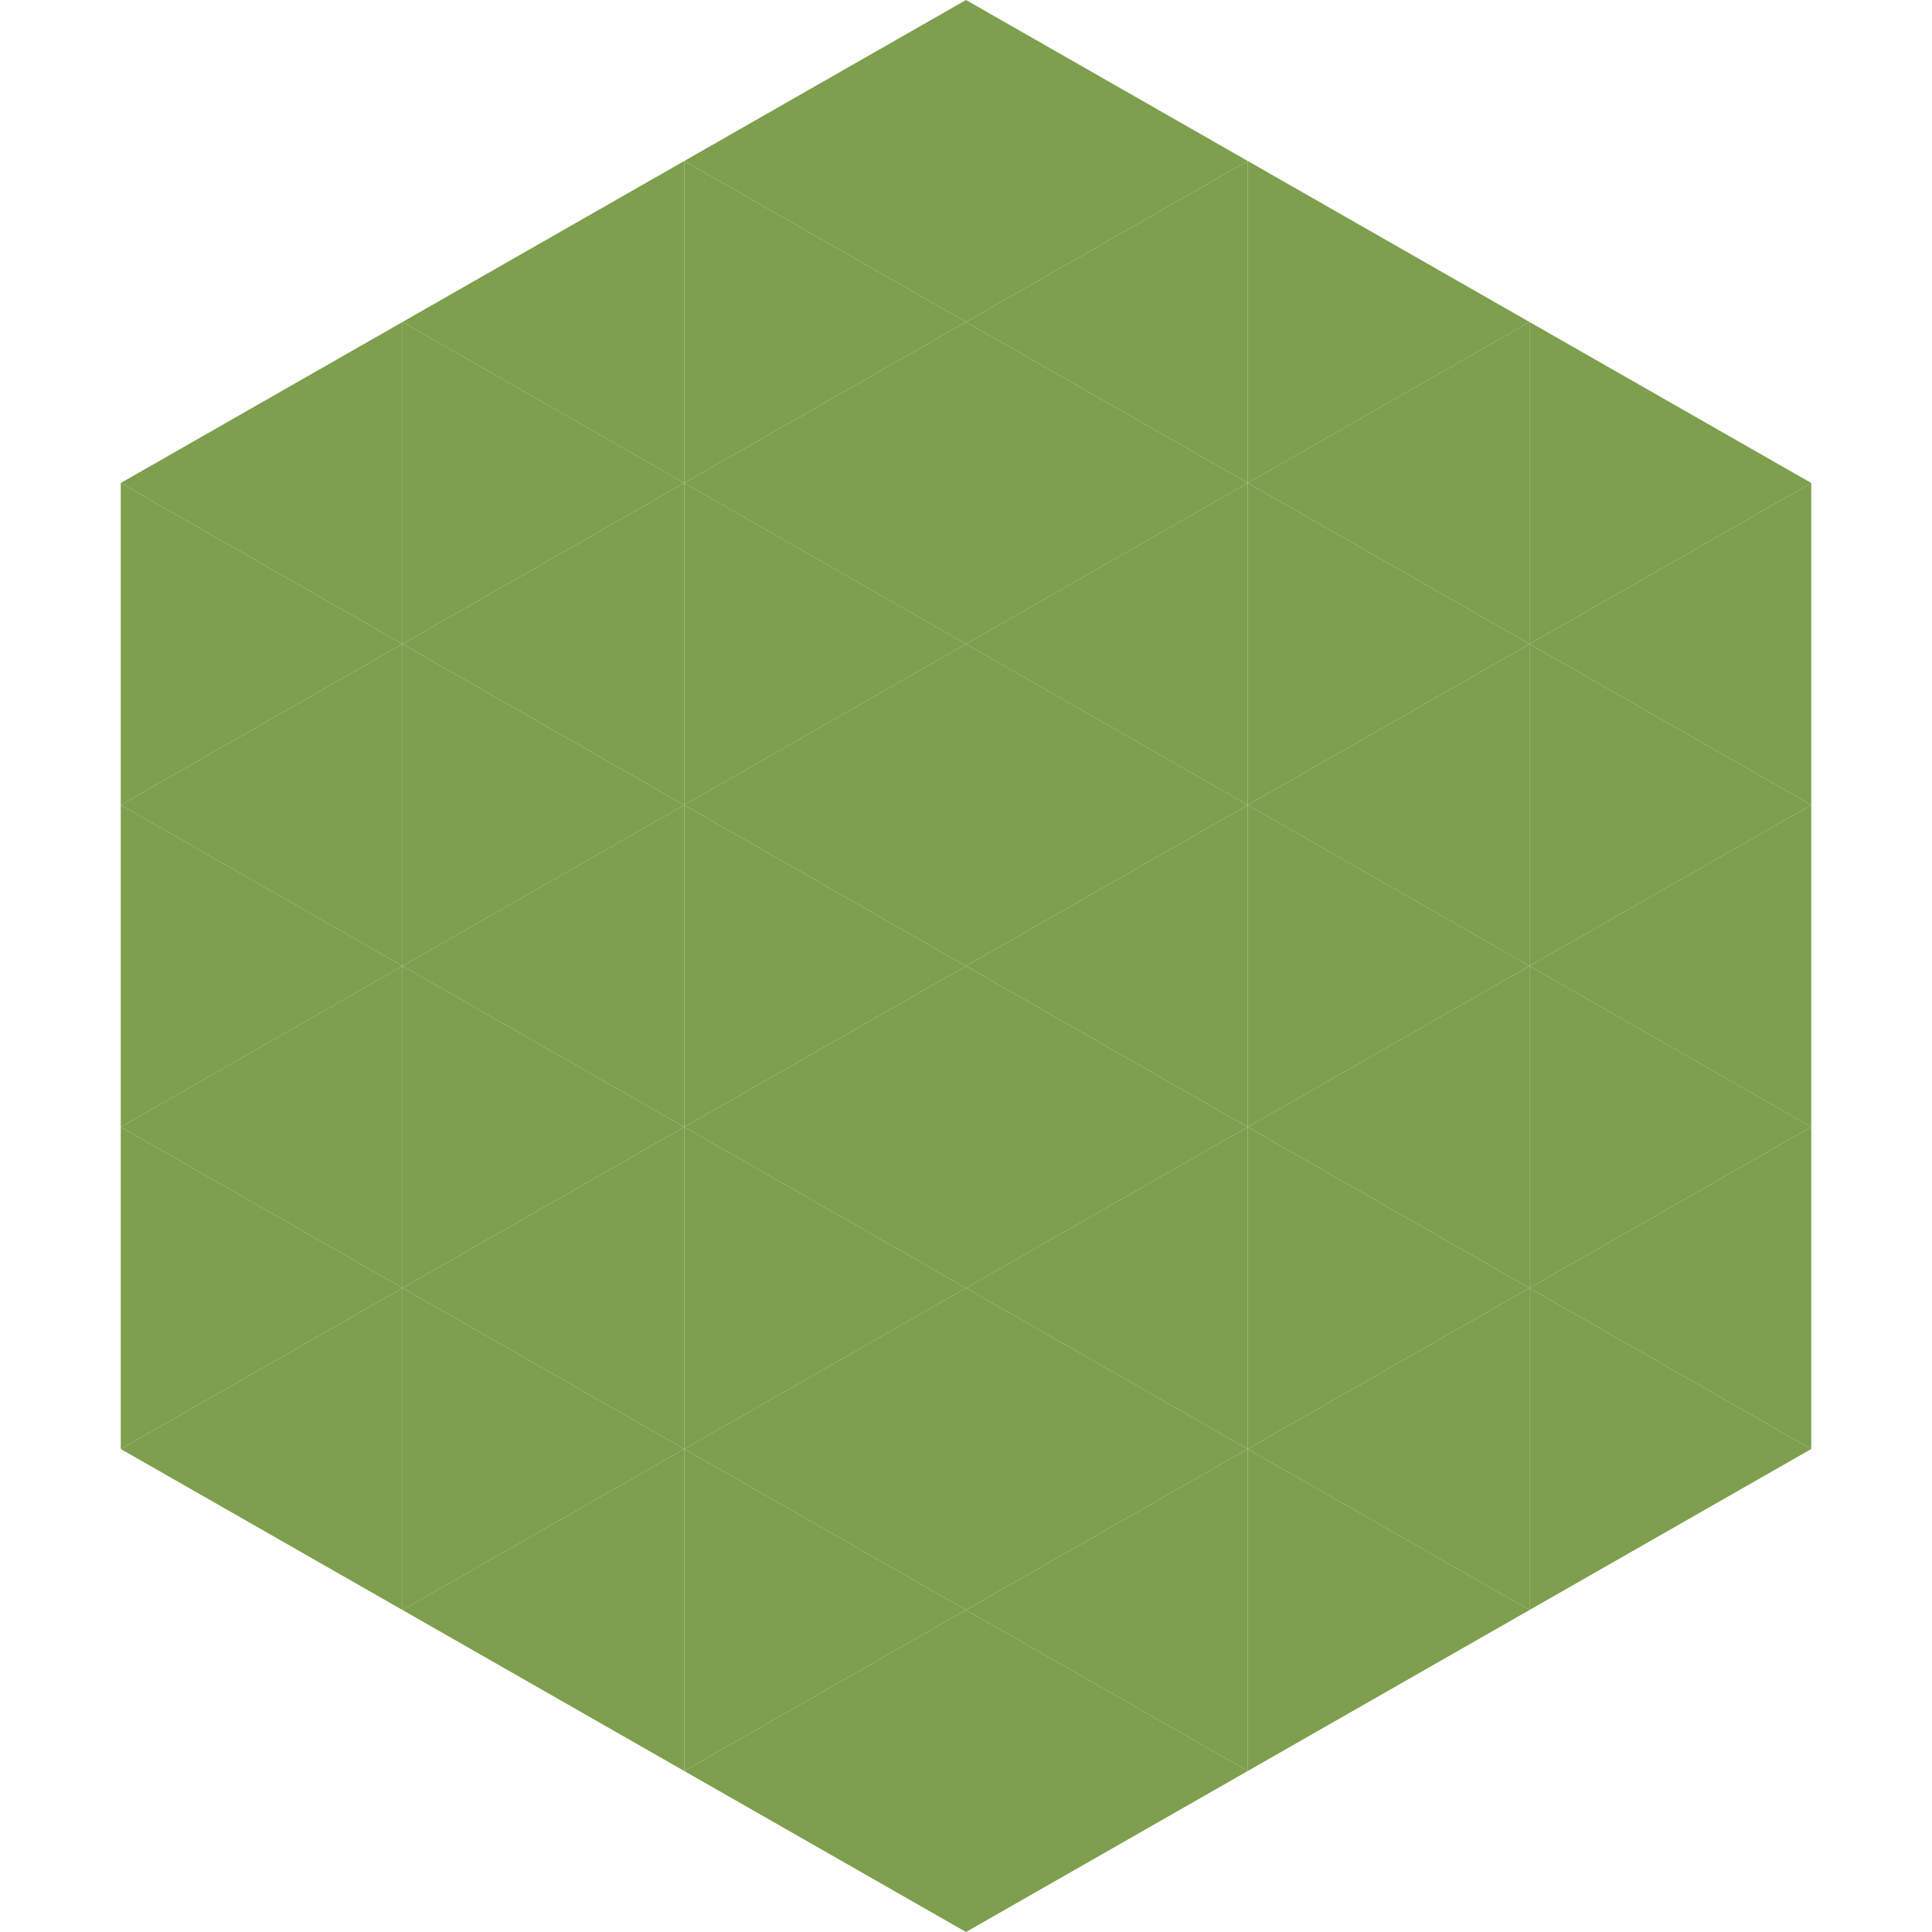 <?xml version="1.0"?>
<!-- Generated by SVGo -->
<svg width="240" height="240"
     xmlns="http://www.w3.org/2000/svg"
     xmlns:xlink="http://www.w3.org/1999/xlink">
<polygon points="50,40 15,60 50,80" style="fill:rgb(125,159,78)" />
<polygon points="190,40 225,60 190,80" style="fill:rgb(125,159,78)" />
<polygon points="15,60 50,80 15,100" style="fill:rgb(125,159,78)" />
<polygon points="225,60 190,80 225,100" style="fill:rgb(125,159,78)" />
<polygon points="50,80 15,100 50,120" style="fill:rgb(125,159,78)" />
<polygon points="190,80 225,100 190,120" style="fill:rgb(125,159,78)" />
<polygon points="15,100 50,120 15,140" style="fill:rgb(125,159,78)" />
<polygon points="225,100 190,120 225,140" style="fill:rgb(125,159,78)" />
<polygon points="50,120 15,140 50,160" style="fill:rgb(125,159,78)" />
<polygon points="190,120 225,140 190,160" style="fill:rgb(125,159,78)" />
<polygon points="15,140 50,160 15,180" style="fill:rgb(125,159,78)" />
<polygon points="225,140 190,160 225,180" style="fill:rgb(125,159,78)" />
<polygon points="50,160 15,180 50,200" style="fill:rgb(125,159,78)" />
<polygon points="190,160 225,180 190,200" style="fill:rgb(125,159,78)" />
<polygon points="15,180 50,200 15,220" style="fill:rgb(255,255,255); fill-opacity:0" />
<polygon points="225,180 190,200 225,220" style="fill:rgb(255,255,255); fill-opacity:0" />
<polygon points="50,0 85,20 50,40" style="fill:rgb(255,255,255); fill-opacity:0" />
<polygon points="190,0 155,20 190,40" style="fill:rgb(255,255,255); fill-opacity:0" />
<polygon points="85,20 50,40 85,60" style="fill:rgb(125,159,78)" />
<polygon points="155,20 190,40 155,60" style="fill:rgb(125,159,78)" />
<polygon points="50,40 85,60 50,80" style="fill:rgb(125,159,78)" />
<polygon points="190,40 155,60 190,80" style="fill:rgb(125,159,78)" />
<polygon points="85,60 50,80 85,100" style="fill:rgb(125,159,78)" />
<polygon points="155,60 190,80 155,100" style="fill:rgb(125,159,78)" />
<polygon points="50,80 85,100 50,120" style="fill:rgb(125,159,78)" />
<polygon points="190,80 155,100 190,120" style="fill:rgb(125,159,78)" />
<polygon points="85,100 50,120 85,140" style="fill:rgb(125,159,78)" />
<polygon points="155,100 190,120 155,140" style="fill:rgb(125,159,78)" />
<polygon points="50,120 85,140 50,160" style="fill:rgb(125,159,78)" />
<polygon points="190,120 155,140 190,160" style="fill:rgb(125,159,78)" />
<polygon points="85,140 50,160 85,180" style="fill:rgb(125,159,78)" />
<polygon points="155,140 190,160 155,180" style="fill:rgb(125,159,78)" />
<polygon points="50,160 85,180 50,200" style="fill:rgb(125,159,78)" />
<polygon points="190,160 155,180 190,200" style="fill:rgb(125,159,78)" />
<polygon points="85,180 50,200 85,220" style="fill:rgb(125,159,78)" />
<polygon points="155,180 190,200 155,220" style="fill:rgb(125,159,78)" />
<polygon points="120,0 85,20 120,40" style="fill:rgb(125,159,78)" />
<polygon points="120,0 155,20 120,40" style="fill:rgb(125,159,78)" />
<polygon points="85,20 120,40 85,60" style="fill:rgb(125,159,78)" />
<polygon points="155,20 120,40 155,60" style="fill:rgb(125,159,78)" />
<polygon points="120,40 85,60 120,80" style="fill:rgb(125,159,78)" />
<polygon points="120,40 155,60 120,80" style="fill:rgb(125,159,78)" />
<polygon points="85,60 120,80 85,100" style="fill:rgb(125,159,78)" />
<polygon points="155,60 120,80 155,100" style="fill:rgb(125,159,78)" />
<polygon points="120,80 85,100 120,120" style="fill:rgb(125,159,78)" />
<polygon points="120,80 155,100 120,120" style="fill:rgb(125,159,78)" />
<polygon points="85,100 120,120 85,140" style="fill:rgb(125,159,78)" />
<polygon points="155,100 120,120 155,140" style="fill:rgb(125,159,78)" />
<polygon points="120,120 85,140 120,160" style="fill:rgb(125,159,78)" />
<polygon points="120,120 155,140 120,160" style="fill:rgb(125,159,78)" />
<polygon points="85,140 120,160 85,180" style="fill:rgb(125,159,78)" />
<polygon points="155,140 120,160 155,180" style="fill:rgb(125,159,78)" />
<polygon points="120,160 85,180 120,200" style="fill:rgb(125,159,78)" />
<polygon points="120,160 155,180 120,200" style="fill:rgb(125,159,78)" />
<polygon points="85,180 120,200 85,220" style="fill:rgb(125,159,78)" />
<polygon points="155,180 120,200 155,220" style="fill:rgb(125,159,78)" />
<polygon points="120,200 85,220 120,240" style="fill:rgb(125,159,78)" />
<polygon points="120,200 155,220 120,240" style="fill:rgb(125,159,78)" />
<polygon points="85,220 120,240 85,260" style="fill:rgb(255,255,255); fill-opacity:0" />
<polygon points="155,220 120,240 155,260" style="fill:rgb(255,255,255); fill-opacity:0" />
</svg>
